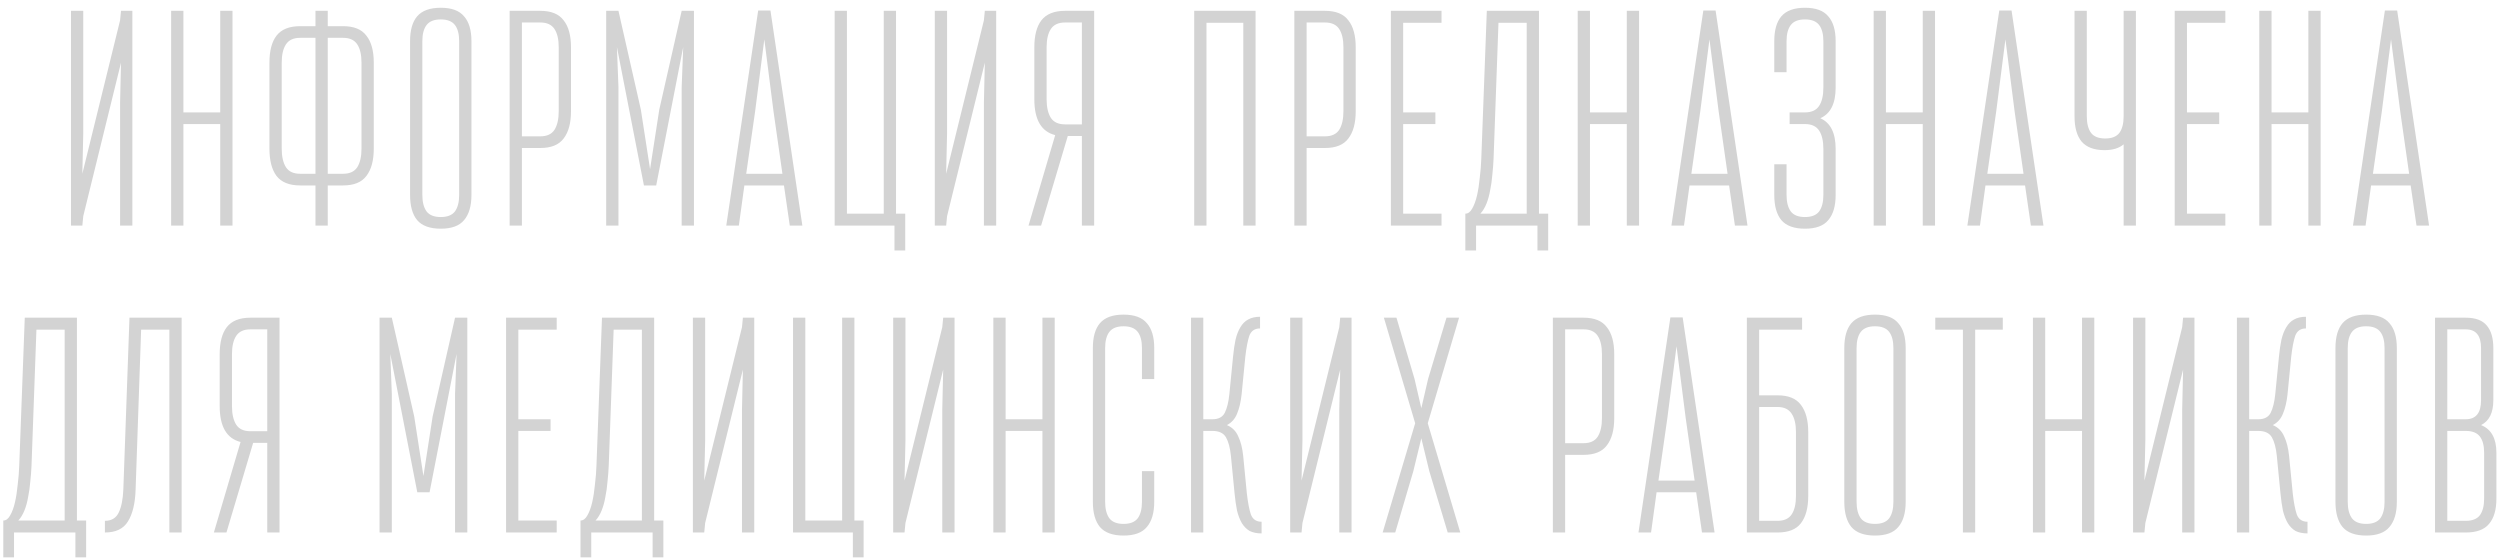 <?xml version="1.0" encoding="UTF-8"?> <svg xmlns="http://www.w3.org/2000/svg" width="277" height="62" viewBox="0 0 277 62" fill="none"> <path d="M9.225 14.8L9.123 19.254L13.305 2.254L13.407 1.2H14.665V25H13.305V11.4L13.407 6.946L9.225 23.946L9.123 25H7.865V1.2H9.225V14.8ZM24.401 13.746H20.321V25H18.961V1.2H20.321V12.454H24.401V1.2H25.761V25H24.401V13.746ZM36.314 2.9H38.014C39.215 2.9 40.076 3.251 40.598 3.954C41.142 4.634 41.414 5.631 41.414 6.946V16.466C41.414 17.781 41.142 18.789 40.598 19.492C40.076 20.195 39.215 20.546 38.014 20.546H36.314V25H34.954V20.546H33.254C32.052 20.546 31.18 20.195 30.636 19.492C30.114 18.789 29.854 17.781 29.854 16.466V6.946C29.854 5.631 30.114 4.634 30.636 3.954C31.18 3.251 32.052 2.9 33.254 2.9H34.954V1.2H36.314V2.9ZM36.314 4.192V19.254H38.014C38.739 19.254 39.26 19.016 39.578 18.54C39.895 18.041 40.054 17.35 40.054 16.466V6.946C40.054 6.062 39.895 5.382 39.578 4.906C39.26 4.43 38.739 4.192 38.014 4.192H36.314ZM31.214 16.466C31.214 17.35 31.372 18.041 31.69 18.54C32.007 19.016 32.528 19.254 33.254 19.254H34.954V4.192H33.254C32.528 4.192 32.007 4.43 31.69 4.906C31.372 5.382 31.214 6.062 31.214 6.946V16.466ZM45.436 4.566C45.436 3.342 45.696 2.424 46.218 1.812C46.762 1.177 47.634 0.86 48.836 0.86C50.037 0.86 50.898 1.177 51.42 1.812C51.964 2.424 52.236 3.342 52.236 4.566V21.6C52.236 22.824 51.964 23.753 51.42 24.388C50.898 25.023 50.037 25.34 48.836 25.34C47.634 25.34 46.762 25.023 46.218 24.388C45.696 23.753 45.436 22.824 45.436 21.6V4.566ZM46.796 21.6C46.796 22.393 46.954 23.005 47.272 23.436C47.589 23.844 48.11 24.048 48.836 24.048C49.561 24.048 50.082 23.844 50.4 23.436C50.717 23.005 50.876 22.393 50.876 21.6V4.566C50.876 3.773 50.717 3.172 50.4 2.764C50.082 2.356 49.561 2.152 48.836 2.152C48.11 2.152 47.589 2.356 47.272 2.764C46.954 3.172 46.796 3.773 46.796 4.566V21.6ZM56.467 1.2H59.867C61.069 1.2 61.93 1.551 62.451 2.254C62.995 2.934 63.267 3.931 63.267 5.246V12.318C63.267 13.633 62.995 14.641 62.451 15.344C61.93 16.047 61.069 16.398 59.867 16.398H57.827V25H56.467V1.2ZM57.827 2.492V15.106H59.867C60.593 15.106 61.114 14.868 61.431 14.392C61.749 13.893 61.907 13.202 61.907 12.318V5.246C61.907 4.362 61.749 3.682 61.431 3.206C61.114 2.73 60.593 2.492 59.867 2.492H57.827ZM72.707 20.546H71.347L68.355 5.212L68.525 9.666V25H67.165V1.2H68.525L71.007 12.148L72.027 18.744L73.047 12.148L75.529 1.2H76.889V25H75.529V9.666L75.699 5.212L72.707 20.546ZM86.862 20.546H82.476L81.864 25H80.47L84.006 1.166H85.366L88.902 25H87.508L86.862 20.546ZM82.68 19.254H86.692L85.706 12.352L84.686 4.362L83.666 12.352L82.68 19.254ZM99.109 25H92.48V1.2H93.84V23.674H97.919V1.2H99.279V23.674H100.3V27.754H99.109V25ZM104.936 14.8L104.834 19.254L109.016 2.254L109.118 1.2H110.376V25H109.016V11.4L109.118 6.946L104.936 23.946L104.834 25H103.576V1.2H104.936V14.8ZM118.004 1.2H121.234V25H119.874V15.072H118.31L115.352 25H113.958L116.916 14.97C115.375 14.585 114.604 13.259 114.604 10.992V5.246C114.604 3.931 114.865 2.934 115.386 2.254C115.93 1.551 116.803 1.2 118.004 1.2ZM115.964 5.246V10.992C115.964 11.876 116.123 12.567 116.44 13.066C116.758 13.542 117.279 13.78 118.004 13.78H119.874V2.492H118.004C117.279 2.492 116.758 2.73 116.44 3.206C116.123 3.682 115.964 4.362 115.964 5.246ZM137.757 2.526H133.677V25H132.317V1.2H139.117V25H137.757V2.526ZM143.413 1.2H146.813C148.014 1.2 148.876 1.551 149.397 2.254C149.941 2.934 150.213 3.931 150.213 5.246V12.318C150.213 13.633 149.941 14.641 149.397 15.344C148.876 16.047 148.014 16.398 146.813 16.398H144.773V25H143.413V1.2ZM144.773 2.492V15.106H146.813C147.538 15.106 148.06 14.868 148.377 14.392C148.694 13.893 148.853 13.202 148.853 12.318V5.246C148.853 4.362 148.694 3.682 148.377 3.206C148.06 2.73 147.538 2.492 146.813 2.492H144.773ZM159.721 2.526H155.471V12.454H159.041V13.746H155.471V23.674H159.721V25H154.111V1.2H159.721V2.526ZM170.349 25H163.549V27.754H162.359V23.674C162.654 23.674 162.903 23.493 163.107 23.13C163.334 22.745 163.515 22.257 163.651 21.668C163.787 21.079 163.889 20.421 163.957 19.696C164.048 18.971 164.104 18.268 164.127 17.588L164.739 1.2H170.519V23.674H171.539V27.754H170.349V25ZM165.487 17.588C165.464 18.155 165.419 18.744 165.351 19.356C165.306 19.945 165.226 20.512 165.113 21.056C165.022 21.6 164.886 22.099 164.705 22.552C164.524 23.005 164.297 23.379 164.025 23.674H169.159V2.526H166.031L165.487 17.588ZM180.25 13.746H176.17V25H174.81V1.2H176.17V12.454H180.25V1.2H181.61V25H180.25V13.746ZM191.584 20.546H187.198L186.586 25H185.192L188.728 1.166H190.088L193.624 25H192.23L191.584 20.546ZM187.402 19.254H191.414L190.428 12.352L189.408 4.362L188.388 12.352L187.402 19.254ZM199.99 12.454C200.715 12.454 201.237 12.216 201.554 11.74C201.871 11.264 202.03 10.584 202.03 9.7V4.566C202.03 3.773 201.871 3.172 201.554 2.764C201.237 2.356 200.715 2.152 199.99 2.152C199.265 2.152 198.743 2.356 198.426 2.764C198.109 3.172 197.95 3.773 197.95 4.566V8H196.59V4.566C196.59 3.342 196.851 2.424 197.372 1.812C197.916 1.177 198.789 0.86 199.99 0.86C201.191 0.86 202.053 1.177 202.574 1.812C203.118 2.424 203.39 3.342 203.39 4.566V9.7C203.39 11.468 202.823 12.601 201.69 13.1C202.823 13.599 203.39 14.732 203.39 16.5V21.6C203.39 22.824 203.118 23.753 202.574 24.388C202.053 25.023 201.191 25.34 199.99 25.34C198.789 25.34 197.916 25.023 197.372 24.388C196.851 23.753 196.59 22.824 196.59 21.6V18.2H197.95V21.6C197.95 22.393 198.109 23.005 198.426 23.436C198.743 23.844 199.265 24.048 199.99 24.048C200.715 24.048 201.237 23.844 201.554 23.436C201.871 23.005 202.03 22.393 202.03 21.6V16.5C202.03 15.616 201.871 14.936 201.554 14.46C201.237 13.984 200.715 13.746 199.99 13.746H198.29V12.454H199.99ZM213.041 13.746H208.961V25H207.601V1.2H208.961V12.454H213.041V1.2H214.401V25H213.041V13.746ZM224.376 20.546H219.99L219.378 25H217.984L221.52 1.166H222.88L226.416 25H225.022L224.376 20.546ZM220.194 19.254H224.206L223.22 12.352L222.2 4.362L221.18 12.352L220.194 19.254ZM229.858 1.2H231.218V12.896C231.218 13.689 231.376 14.301 231.694 14.732C232.011 15.14 232.532 15.344 233.258 15.344C233.983 15.344 234.504 15.14 234.822 14.732C235.139 14.301 235.298 13.689 235.298 12.896V1.2H236.658V25H235.298V15.99C234.799 16.421 234.096 16.636 233.19 16.636C232.034 16.636 231.184 16.319 230.64 15.684C230.118 15.049 229.858 14.12 229.858 12.896V1.2ZM246.567 2.526H242.317V12.454H245.887V13.746H242.317V23.674H246.567V25H240.957V1.2H246.567V2.526ZM255.767 13.746H251.687V25H250.327V1.2H251.687V12.454H255.767V1.2H257.127V25H255.767V13.746ZM267.102 20.546H262.716L262.104 25H260.71L264.246 1.166H265.606L269.142 25H267.748L267.102 20.546ZM262.92 19.254H266.932L265.946 12.352L264.926 4.362L263.906 12.352L262.92 19.254ZM8.354 59H1.554V61.754H0.364V57.674C0.659 57.674 0.908 57.493 1.112 57.13C1.339 56.745 1.52 56.257 1.656 55.668C1.792 55.079 1.894 54.421 1.962 53.696C2.053 52.971 2.11 52.268 2.132 51.588L2.744 35.2H8.524V57.674H9.544V61.754H8.354V59ZM3.492 51.588C3.47 52.155 3.424 52.744 3.356 53.356C3.311 53.945 3.232 54.512 3.118 55.056C3.028 55.6 2.892 56.099 2.71 56.552C2.529 57.005 2.302 57.379 2.03 57.674H7.164V36.526H4.036L3.492 51.588ZM11.625 57.708C12.351 57.708 12.861 57.402 13.155 56.79C13.45 56.178 13.62 55.328 13.665 54.24L14.345 35.2H20.125V59H18.765V36.526H15.637L15.025 54.24C14.98 55.759 14.697 56.937 14.175 57.776C13.677 58.592 12.827 59 11.625 59V57.708ZM27.742 35.2H30.972V59H29.612V49.072H28.048L25.09 59H23.696L26.654 48.97C25.112 48.585 24.342 47.259 24.342 44.992V39.246C24.342 37.931 24.602 36.934 25.124 36.254C25.668 35.551 26.54 35.2 27.742 35.2ZM25.702 39.246V44.992C25.702 45.876 25.86 46.567 26.178 47.066C26.495 47.542 27.016 47.78 27.742 47.78H29.612V36.492H27.742C27.016 36.492 26.495 36.73 26.178 37.206C25.86 37.682 25.702 38.362 25.702 39.246ZM47.596 54.546H46.236L43.244 39.212L43.414 43.666V59H42.054V35.2H43.414L45.896 46.148L46.916 52.744L47.936 46.148L50.418 35.2H51.778V59H50.418V43.666L50.588 39.212L47.596 54.546ZM61.682 36.526H57.432V46.454H61.002V47.746H57.432V57.674H61.682V59H56.072V35.2H61.682V36.526ZM72.31 59H65.51V61.754H64.32V57.674C64.615 57.674 64.864 57.493 65.068 57.13C65.295 56.745 65.476 56.257 65.612 55.668C65.748 55.079 65.85 54.421 65.918 53.696C66.009 52.971 66.066 52.268 66.088 51.588L66.7 35.2H72.48V57.674H73.5V61.754H72.31V59ZM67.448 51.588C67.425 52.155 67.38 52.744 67.312 53.356C67.267 53.945 67.188 54.512 67.074 55.056C66.984 55.6 66.847 56.099 66.666 56.552C66.485 57.005 66.258 57.379 65.986 57.674H71.12V36.526H67.992L67.448 51.588ZM78.131 48.8L78.029 53.254L82.211 36.254L82.313 35.2H83.571V59H82.211V45.4L82.313 40.946L78.131 57.946L78.029 59H76.771V35.2H78.131V48.8ZM94.498 59H87.868V35.2H89.228V57.674H93.308V35.2H94.668V57.674H95.688V61.754H94.498V59ZM100.324 48.8L100.222 53.254L104.404 36.254L104.506 35.2H105.764V59H104.404V45.4L104.506 40.946L100.324 57.946L100.222 59H98.964V35.2H100.324V48.8ZM115.501 47.746H111.421V59H110.061V35.2H111.421V46.454H115.501V35.2H116.861V59H115.501V47.746ZM127.889 55.6C127.889 56.824 127.617 57.753 127.073 58.388C126.552 59.023 125.69 59.34 124.489 59.34C123.288 59.34 122.415 59.023 121.871 58.388C121.35 57.753 121.089 56.824 121.089 55.6V38.566C121.089 37.342 121.35 36.424 121.871 35.812C122.415 35.177 123.288 34.86 124.489 34.86C125.69 34.86 126.552 35.177 127.073 35.812C127.617 36.424 127.889 37.342 127.889 38.566V42H126.529V38.566C126.529 37.773 126.37 37.172 126.053 36.764C125.736 36.356 125.214 36.152 124.489 36.152C123.764 36.152 123.242 36.356 122.925 36.764C122.608 37.172 122.449 37.773 122.449 38.566V55.6C122.449 56.393 122.608 57.005 122.925 57.436C123.242 57.844 123.764 58.048 124.489 58.048C125.214 58.048 125.736 57.844 126.053 57.436C126.37 57.005 126.529 56.393 126.529 55.6V52.2H127.889V55.6ZM138.152 54.682C138.266 55.679 138.413 56.45 138.594 56.994C138.798 57.538 139.195 57.81 139.784 57.81V59.102C139.263 59.102 138.821 59.011 138.458 58.83C138.118 58.626 137.835 58.343 137.608 57.98C137.382 57.595 137.2 57.13 137.064 56.586C136.951 56.019 136.86 55.385 136.792 54.682L136.384 50.5C136.294 49.616 136.112 48.936 135.84 48.46C135.568 47.984 135.07 47.746 134.344 47.746H133.324V59H131.964V35.2H133.324V46.454H134.344C135.002 46.454 135.455 46.216 135.704 45.74C135.954 45.241 136.124 44.55 136.214 43.666L136.622 39.518C136.69 38.815 136.781 38.192 136.894 37.648C137.03 37.081 137.212 36.617 137.438 36.254C137.665 35.869 137.948 35.585 138.288 35.404C138.651 35.2 139.093 35.098 139.614 35.098V36.39C139.025 36.39 138.628 36.662 138.424 37.206C138.243 37.75 138.096 38.521 137.982 39.518L137.574 43.666C137.484 44.527 137.314 45.253 137.064 45.842C136.838 46.409 136.464 46.828 135.942 47.1C136.532 47.349 136.951 47.769 137.2 48.358C137.472 48.925 137.654 49.639 137.744 50.5L138.152 54.682ZM144.312 48.8L144.21 53.254L148.392 36.254L148.494 35.2H149.752V59H148.392V45.4L148.494 40.946L144.312 57.946L144.21 59H142.952V35.2H144.312V48.8ZM154.728 35.2L156.734 42L157.482 45.23L158.23 42L160.27 35.2H161.664L158.196 46.896L161.8 59H160.406L158.366 52.2L157.482 48.562L156.598 52.2L154.592 59H153.198L156.802 46.896L153.334 35.2H154.728ZM172.057 35.2H175.457C176.659 35.2 177.52 35.551 178.041 36.254C178.585 36.934 178.857 37.931 178.857 39.246V46.318C178.857 47.633 178.585 48.641 178.041 49.344C177.52 50.047 176.659 50.398 175.457 50.398H173.417V59H172.057V35.2ZM173.417 36.492V49.106H175.457C176.183 49.106 176.704 48.868 177.021 48.392C177.339 47.893 177.497 47.202 177.497 46.318V39.246C177.497 38.362 177.339 37.682 177.021 37.206C176.704 36.73 176.183 36.492 175.457 36.492H173.417ZM187.935 54.546H183.549L182.937 59H181.543L185.079 35.166H186.439L189.975 59H188.581L187.935 54.546ZM183.753 53.254H187.765L186.779 46.352L185.759 38.362L184.739 46.352L183.753 53.254ZM193.553 35.2H199.673V36.526H194.913V43.802H196.953C198.154 43.802 199.016 44.153 199.537 44.856C200.081 45.559 200.353 46.567 200.353 47.882V54.954C200.353 56.269 200.081 57.277 199.537 57.98C199.016 58.66 198.154 59 196.953 59H193.553V35.2ZM194.913 45.094V57.708H196.953C197.678 57.708 198.2 57.47 198.517 56.994C198.834 56.518 198.993 55.838 198.993 54.954V47.882C198.993 46.998 198.834 46.318 198.517 45.842C198.2 45.343 197.678 45.094 196.953 45.094H194.913ZM204.349 38.566C204.349 37.342 204.61 36.424 205.131 35.812C205.675 35.177 206.548 34.86 207.749 34.86C208.951 34.86 209.812 35.177 210.333 35.812C210.877 36.424 211.149 37.342 211.149 38.566V55.6C211.149 56.824 210.877 57.753 210.333 58.388C209.812 59.023 208.951 59.34 207.749 59.34C206.548 59.34 205.675 59.023 205.131 58.388C204.61 57.753 204.349 56.824 204.349 55.6V38.566ZM205.709 55.6C205.709 56.393 205.868 57.005 206.185 57.436C206.503 57.844 207.024 58.048 207.749 58.048C208.475 58.048 208.996 57.844 209.313 57.436C209.631 57.005 209.789 56.393 209.789 55.6V38.566C209.789 37.773 209.631 37.172 209.313 36.764C208.996 36.356 208.475 36.152 207.749 36.152C207.024 36.152 206.503 36.356 206.185 36.764C205.868 37.172 205.709 37.773 205.709 38.566V55.6ZM214.429 35.2H221.909V36.526H218.849V59H217.489V36.526H214.429V35.2ZM230.689 47.746H226.609V59H225.249V35.2H226.609V46.454H230.689V35.2H232.049V59H230.689V47.746ZM237.705 48.8L237.603 53.254L241.785 36.254L241.887 35.2H243.145V59H241.785V45.4L241.887 40.946L237.705 57.946L237.603 59H236.345V35.2H237.705V48.8ZM254.038 54.682C254.151 55.679 254.298 56.45 254.48 56.994C254.684 57.538 255.08 57.81 255.67 57.81V59.102C255.148 59.102 254.706 59.011 254.344 58.83C254.004 58.626 253.72 58.343 253.494 57.98C253.267 57.595 253.086 57.13 252.95 56.586C252.836 56.019 252.746 55.385 252.678 54.682L252.27 50.5C252.179 49.616 251.998 48.936 251.726 48.46C251.454 47.984 250.955 47.746 250.23 47.746H249.21V59H247.85V35.2H249.21V46.454H250.23C250.887 46.454 251.34 46.216 251.59 45.74C251.839 45.241 252.009 44.55 252.1 43.666L252.508 39.518C252.576 38.815 252.666 38.192 252.78 37.648C252.916 37.081 253.097 36.617 253.324 36.254C253.55 35.869 253.834 35.585 254.174 35.404C254.536 35.2 254.978 35.098 255.5 35.098V36.39C254.91 36.39 254.514 36.662 254.31 37.206C254.128 37.75 253.981 38.521 253.868 39.518L253.46 43.666C253.369 44.527 253.199 45.253 252.95 45.842C252.723 46.409 252.349 46.828 251.828 47.1C252.417 47.349 252.836 47.769 253.086 48.358C253.358 48.925 253.539 49.639 253.63 50.5L254.038 54.682ZM258.769 38.566C258.769 37.342 259.03 36.424 259.551 35.812C260.095 35.177 260.968 34.86 262.169 34.86C263.37 34.86 264.232 35.177 264.753 35.812C265.297 36.424 265.569 37.342 265.569 38.566V55.6C265.569 56.824 265.297 57.753 264.753 58.388C264.232 59.023 263.37 59.34 262.169 59.34C260.968 59.34 260.095 59.023 259.551 58.388C259.03 57.753 258.769 56.824 258.769 55.6V38.566ZM260.129 55.6C260.129 56.393 260.288 57.005 260.605 57.436C260.922 57.844 261.444 58.048 262.169 58.048C262.894 58.048 263.416 57.844 263.733 57.436C264.05 57.005 264.209 56.393 264.209 55.6V38.566C264.209 37.773 264.05 37.172 263.733 36.764C263.416 36.356 262.894 36.152 262.169 36.152C261.444 36.152 260.922 36.356 260.605 36.764C260.288 37.172 260.129 37.773 260.129 38.566V55.6ZM273.201 35.2C274.289 35.2 275.071 35.495 275.547 36.084C276.023 36.651 276.261 37.478 276.261 38.566V44.346C276.261 45.729 275.807 46.647 274.901 47.1C276.034 47.553 276.601 48.573 276.601 50.16V55.26C276.601 56.484 276.329 57.413 275.785 58.048C275.263 58.683 274.402 59 273.201 59H269.801V35.2H273.201ZM271.161 47.746V57.708H273.201C273.926 57.708 274.447 57.504 274.765 57.096C275.082 56.665 275.241 56.053 275.241 55.26V50.16C275.241 49.367 275.082 48.766 274.765 48.358C274.447 47.95 273.926 47.746 273.201 47.746H271.161ZM271.161 36.492V46.454H273.201C274.334 46.454 274.901 45.751 274.901 44.346V38.566C274.901 37.183 274.334 36.492 273.201 36.492H271.161Z" fill="#D3D3D3"></path> </svg> 
